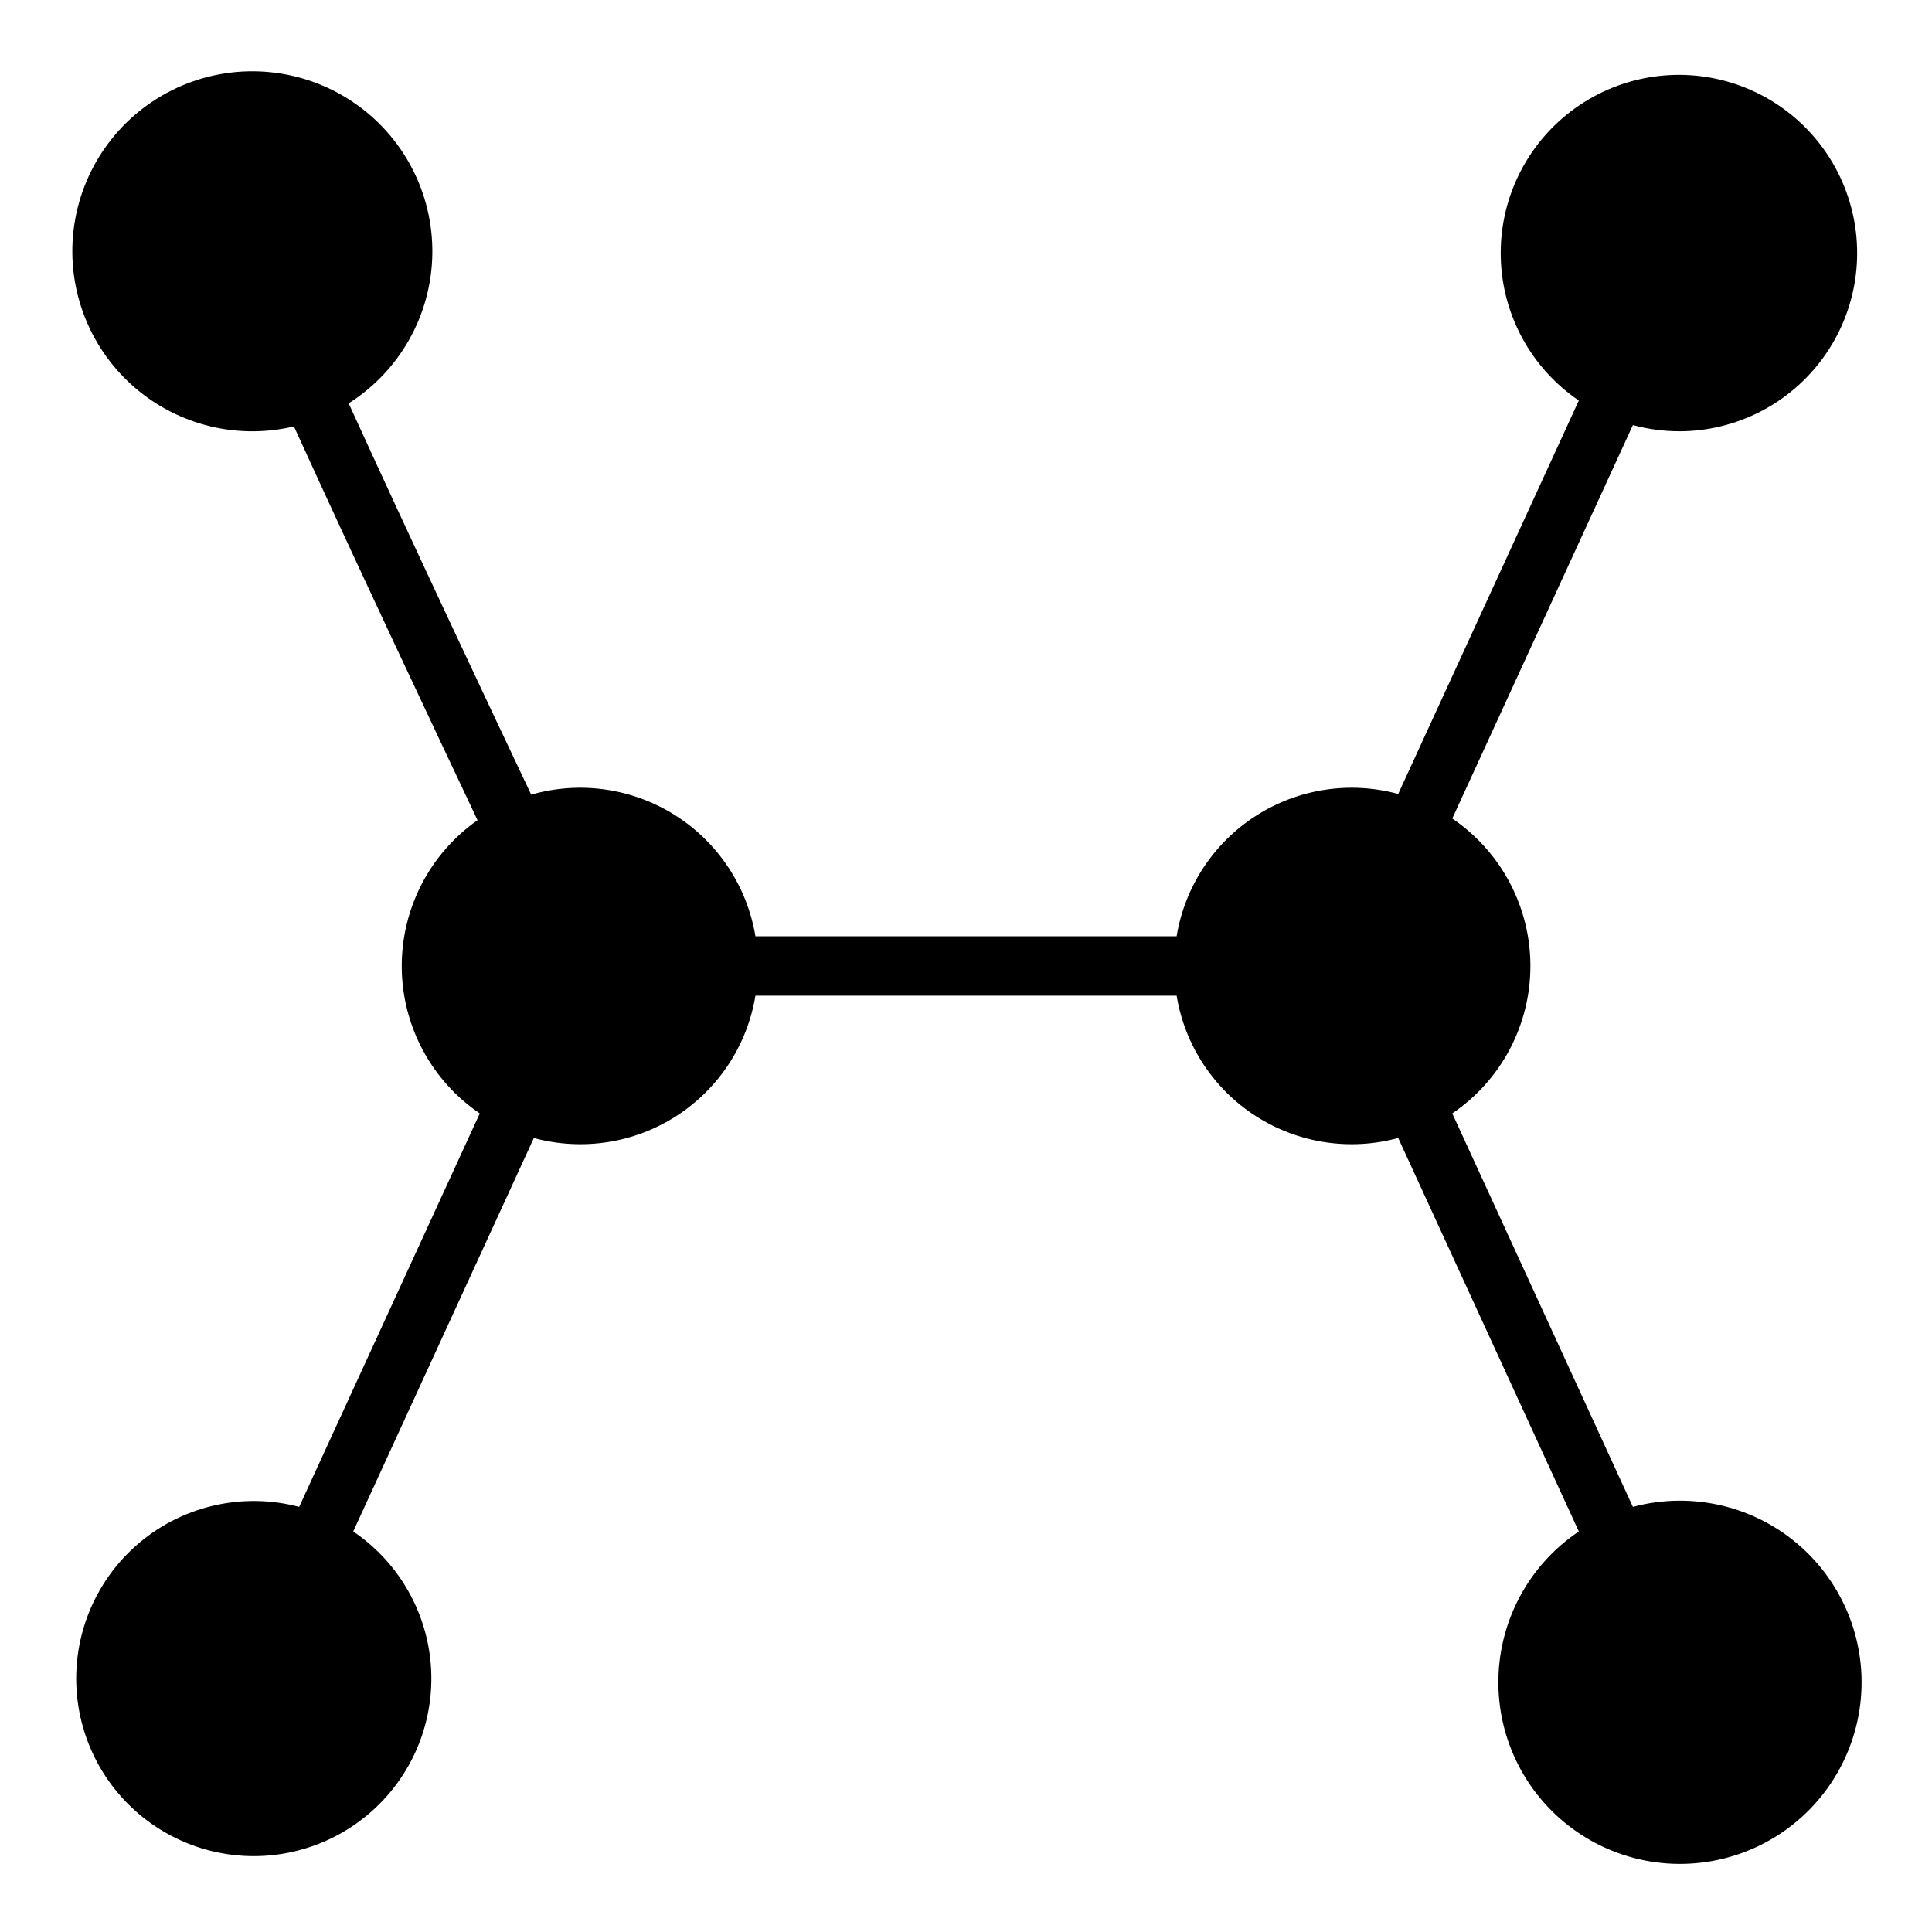 <?xml version="1.0" encoding="UTF-8"?>
<!-- Uploaded to: SVG Repo, www.svgrepo.com, Generator: SVG Repo Mixer Tools -->
<svg fill="#000000" width="800px" height="800px" version="1.1" viewBox="144 144 512 512" xmlns="http://www.w3.org/2000/svg">
 <path d="m588.93 258.3c15.211 0.004 29.488-7.32 38.359-19.672 8.875-12.348 11.262-28.215 6.406-42.629-4.852-14.414-16.348-25.609-30.883-30.078s-30.336-1.664-42.445 7.535c-12.113 9.199-19.055 23.664-18.648 38.867 0.402 15.203 8.102 29.281 20.684 37.824l-47.863 104.26c-12.836-3.488-26.547-1.375-37.742 5.812-11.191 7.188-18.816 18.781-20.98 31.902h-111.62c-2.203-13.242-9.949-24.918-21.301-32.086-11.352-7.168-25.223-9.148-38.125-5.445-10.094-21.316-32.273-68.336-48.367-103.7 13.605-8.621 21.941-23.52 22.168-39.625 0.227-16.102-7.688-31.234-21.043-40.234-13.355-8.996-30.352-10.652-45.191-4.394s-25.52 19.578-28.402 35.422c-2.879 15.844 2.43 32.074 14.117 43.156 11.684 11.078 28.176 15.516 43.844 11.793 16.16 35.52 38.52 82.934 48.656 104.35-12.695 8.914-20.203 23.496-20.086 39.012 0.117 15.512 7.848 29.977 20.676 38.699l-47.859 104.27c-15.348-4.059-31.707-0.105-43.508 10.512-11.801 10.621-17.453 26.473-15.031 42.16 2.418 15.688 12.586 29.102 27.039 35.668 14.453 6.566 31.242 5.402 44.652-3.09 13.41-8.496 21.633-23.18 21.871-39.055 0.234-15.871-7.547-30.793-20.699-39.684l47.863-104.27c12.836 3.488 26.551 1.379 37.742-5.809 11.191-7.191 18.816-18.781 20.984-31.906h111.62c2.164 13.125 9.789 24.715 20.98 31.906 11.195 7.188 24.906 9.297 37.742 5.809l47.863 104.27c-13.504 9.055-21.52 24.312-21.32 40.566 0.203 16.258 8.598 31.312 22.32 40.031 13.719 8.719 30.918 9.918 45.719 3.191 14.801-6.723 25.203-20.469 27.664-36.539 2.457-16.066-3.363-32.293-15.473-43.137-12.113-10.844-28.883-14.84-44.582-10.625l-47.863-104.27c12.949-8.789 20.703-23.426 20.703-39.074 0-15.652-7.754-30.285-20.703-39.078l47.863-104.27c3.977 1.078 8.078 1.633 12.199 1.645z"/>
</svg>